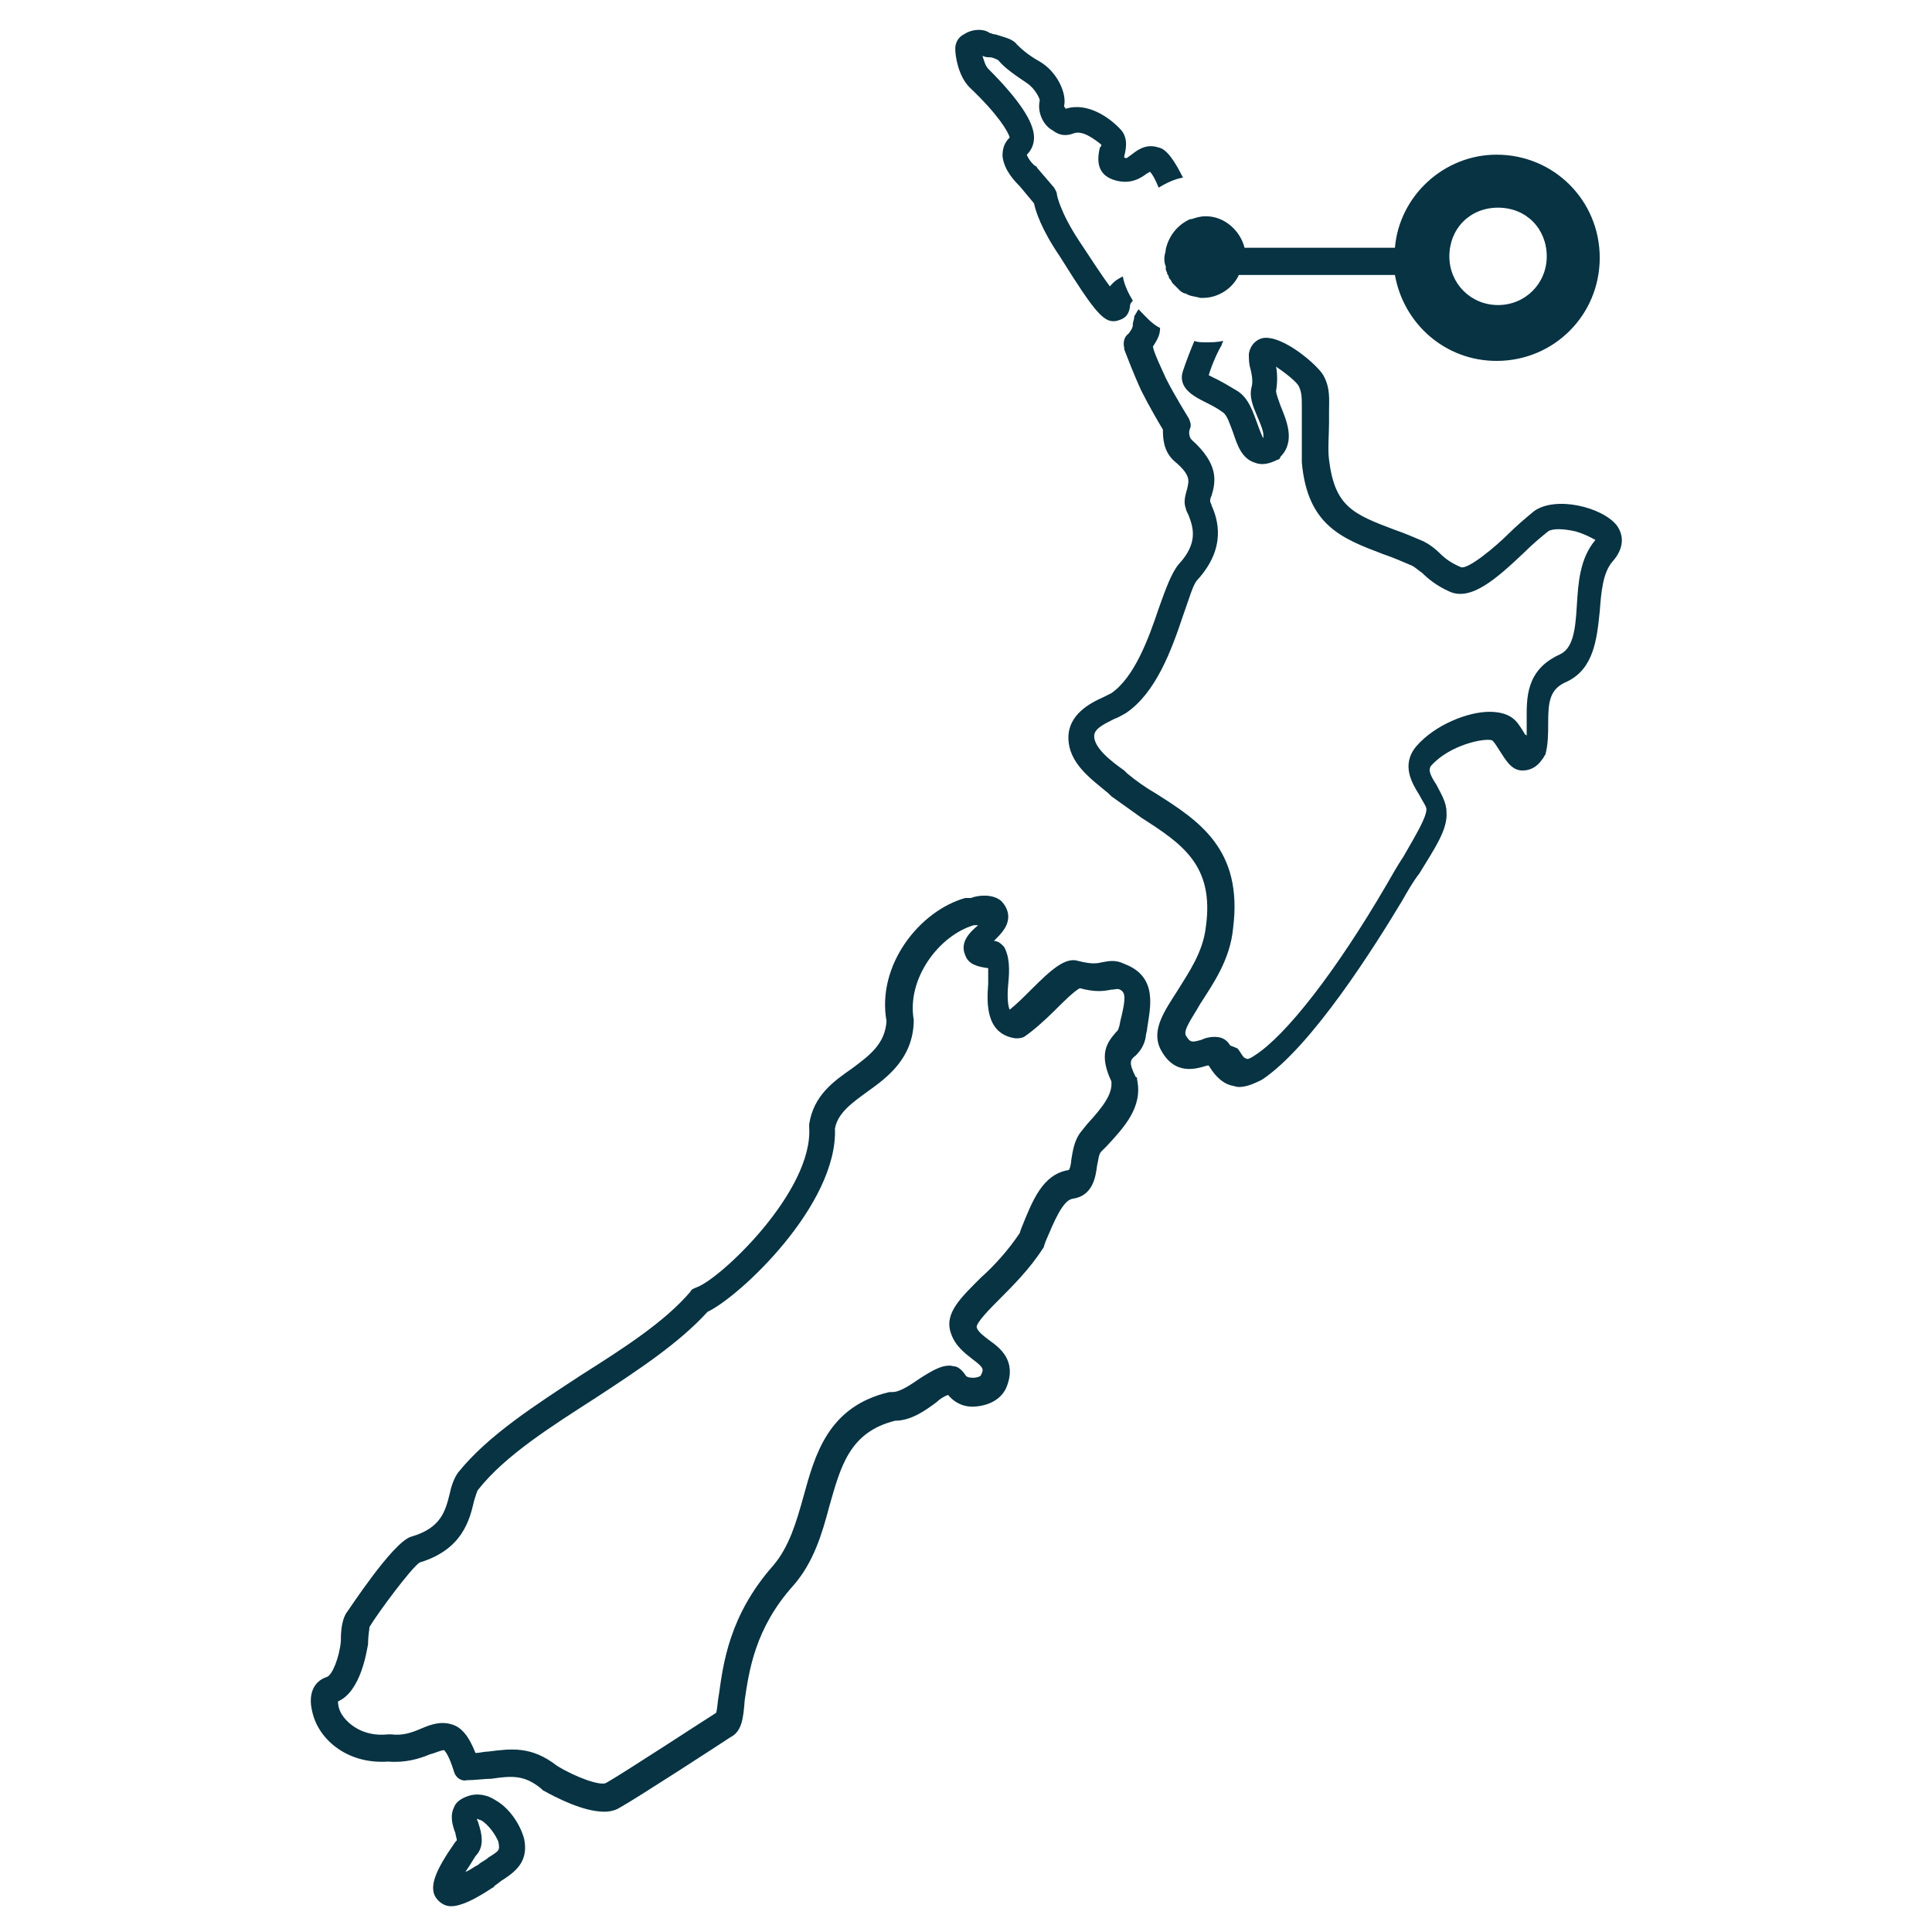 <?xml version="1.0" encoding="utf-8"?>
<!-- Generator: Adobe Illustrator 27.9.0, SVG Export Plug-In . SVG Version: 6.00 Build 0)  -->
<svg version="1.1" id="Group_2104" xmlns="http://www.w3.org/2000/svg" xmlns:xlink="http://www.w3.org/1999/xlink" x="0px" y="0px"
	 viewBox="0 0 134.9 134.9" style="enable-background:new 0 0 134.9 134.9;" xml:space="preserve">
<style type="text/css">
	.st0{fill:#073343;}
</style>
<g>
	<path class="st0" d="M78.5,67.3c-0.6-0.3-1.1-0.2-1.6-0.1c-0.4,0.1-0.8,0.1-1.6-0.1c-0.9-0.3-1.9,0.6-3.3,2c-0.5,0.5-1,1-1.5,1.4
		c-0.1-0.2-0.2-0.8-0.1-1.8c0.1-1,0.1-1.9-0.3-2.6c-0.2-0.2-0.4-0.4-0.7-0.4c0.5-0.5,1-1,1-1.7c0-0.4-0.2-0.8-0.5-1.1
		c-0.6-0.5-1.6-0.4-2.1-0.2c-0.1,0-0.1,0-0.2,0c-0.1,0-0.1,0-0.2,0c-3.2,0.9-6.2,4.7-5.5,8.6c-0.1,1.6-1.2,2.4-2.4,3.3
		c-1.3,0.9-2.7,1.9-3,3.9c0,0.1,0,0.1,0,0.2c0.3,4.5-6.3,10.7-7.9,11.2c-0.2,0.1-0.3,0.1-0.4,0.3c-1.8,2.1-4.6,3.9-7.6,5.8
		c-3.2,2.1-6.5,4.2-8.6,6.8c-0.3,0.4-0.5,1-0.6,1.5c-0.3,1.2-0.6,2.4-2.7,3c-1.3,0.4-4.4,5.2-4.5,5.3c-0.4,0.6-0.4,1.6-0.4,2
		c-0.1,1.1-0.6,2.4-1,2.5c-0.9,0.3-1.3,1.2-1,2.4c0.4,1.9,2.4,3.7,5.3,3.5c1.2,0.1,2.2-0.2,2.9-0.5c0.4-0.1,0.8-0.3,1-0.3
		c0,0,0.3,0.2,0.7,1.5c0.1,0.4,0.5,0.7,0.9,0.6c0.6,0,1.2-0.1,1.7-0.1c1.4-0.2,2.3-0.3,3.5,0.7c0,0,0.1,0.1,0.1,0.1
		c0.9,0.5,2.8,1.5,4.3,1.5c0.4,0,0.8-0.1,1.1-0.3c1.1-0.6,7.1-4.5,7.7-4.9c0.8-0.4,0.9-1.3,1-2.6c0.3-2,0.7-5,3.4-8
		c1.4-1.6,2-3.6,2.5-5.5c0.8-2.8,1.4-5.2,4.6-6c1.1,0,2.1-0.7,2.9-1.3c0.2-0.2,0.5-0.4,0.8-0.5c0.5,0.6,1.2,0.9,2,0.8
		c1-0.1,1.8-0.6,2.1-1.4c0.7-1.8-0.5-2.7-1.2-3.2c-0.4-0.3-0.8-0.6-0.9-0.9c-0.1-0.3,1-1.4,1.6-2c0.9-0.9,2.1-2.1,3-3.5
		c0,0,0.1-0.1,0.1-0.2l0.1-0.3c0.6-1.4,1.2-2.9,1.9-3c1.4-0.2,1.6-1.5,1.7-2.3c0.1-0.4,0.1-0.8,0.3-1l0.4-0.4
		c1.2-1.3,2.5-2.7,2.1-4.6c0-0.1,0-0.2-0.1-0.2c-0.5-1-0.4-1.2,0-1.5c0.3-0.3,0.6-0.7,0.7-1.3c0-0.2,0.1-0.4,0.1-0.6
		C80.3,70.4,80.9,68.2,78.5,67.3z M78.3,71c-0.1,0.3-0.1,0.6-0.2,0.8c0,0.1-0.1,0.2-0.2,0.3c-0.6,0.7-1.2,1.5-0.3,3.4
		c0.1,0.9-0.6,1.8-1.7,3L75.5,79c-0.5,0.6-0.6,1.4-0.7,2c0,0.2-0.1,0.7-0.2,0.7c-1.8,0.3-2.5,2.1-3.3,4.1l-0.1,0.3
		c-0.8,1.2-1.8,2.3-2.7,3.1c-1.4,1.4-2.6,2.5-2.1,3.9c0.3,0.9,1,1.4,1.5,1.8c0.8,0.6,0.8,0.7,0.6,1.1c0,0.1-0.3,0.2-0.5,0.2
		c-0.2,0-0.5,0-0.6-0.2c-0.2-0.3-0.5-0.6-0.8-0.6c-0.7-0.2-1.5,0.3-2.3,0.8c-0.6,0.4-1.4,1-2,1c0,0,0,0,0,0c-0.1,0-0.2,0-0.2,0
		c-4.3,1-5.2,4.4-6,7.3c-0.5,1.8-1,3.5-2.1,4.8c-3.1,3.5-3.5,6.9-3.8,9c-0.1,0.5-0.1,1-0.2,1.3c-0.5,0.3-6.6,4.3-7.7,4.9
		c-0.4,0.2-2.1-0.4-3.4-1.2c-1.8-1.4-3.2-1.2-4.8-1c-0.3,0-0.6,0.1-0.9,0.1c-0.4-1-0.8-1.6-1.4-1.9c-0.9-0.4-1.7-0.1-2.4,0.2
		c-0.7,0.3-1.3,0.5-2.1,0.4c-0.1,0-0.1,0-0.2,0c-1.8,0.2-2.8-0.8-3.1-1.2c-0.4-0.5-0.4-1-0.4-1.1c1.6-0.7,2-3.5,2.1-4
		c0,0,0-0.1,0-0.1c0-0.4,0.1-1,0.1-1.1c0.6-1,2.9-4.1,3.5-4.5c3-0.9,3.5-3,3.8-4.3c0.1-0.3,0.2-0.7,0.3-0.8c1.9-2.4,5.1-4.4,8.2-6.4
		c2.9-1.9,5.8-3.8,7.8-6c2.3-1.1,9.1-7.5,8.9-12.8c0.2-1.1,1.2-1.8,2.3-2.6c1.4-1,3.1-2.3,3.2-4.8c0-0.1,0-0.1,0-0.2
		c-0.5-2.9,1.8-5.9,4.2-6.6c0.1,0,0.2,0,0.3,0c0,0,0,0,0,0c-0.6,0.5-1.3,1.2-0.9,2.1c0.2,0.6,0.8,0.8,1.6,0.9c0,0.3,0,0.8,0,1.1
		c-0.1,1.3-0.2,3.5,1.9,3.8c0.2,0,0.4,0,0.6-0.1c0.6-0.4,1.4-1.1,2.2-1.9c0.5-0.5,1.3-1.3,1.7-1.5c1.1,0.3,1.7,0.2,2.2,0.1
		c0.3,0,0.4-0.1,0.6,0C78.6,69.3,78.6,69.7,78.3,71z"/>
	<path class="st0" d="M34.6,125.7c-0.6-0.4-1.3-0.5-1.9-0.3c-0.6,0.2-0.9,0.5-1,0.8c-0.3,0.6-0.1,1.3,0.1,1.8c0,0.1,0.1,0.4,0.1,0.5
		c0,0-0.1,0.1-0.1,0.1c-1.4,2-2,3.3-1.2,4.1c0.3,0.3,0.6,0.4,0.9,0.4c0.7,0,1.7-0.5,2.9-1.3c0,0,0.1,0,0.1-0.1
		c0.3-0.2,0.5-0.4,0.7-0.5c0.9-0.6,1.7-1.3,1.4-2.8C36.3,127.3,35.5,126.2,34.6,125.7z M34.1,129.7c-0.2,0.2-0.5,0.3-0.7,0.5
		c-0.4,0.2-0.6,0.4-0.9,0.5c0.2-0.3,0.4-0.6,0.7-1.1c0.7-0.7,0.4-1.7,0.2-2.3c0-0.1-0.1-0.2-0.1-0.3c0.1,0,0.2,0.1,0.3,0.1
		c0.5,0.3,1,1,1.2,1.5C34.9,129.2,34.9,129.2,34.1,129.7z"/>
	<path class="st0" d="M81.4,17.4C81.4,17.4,81.4,17.4,81.4,17.4c0,0.2-0.1,0.4-0.1,0.6c0,0.2,0,0.4,0.1,0.6c0,0.1,0,0.1,0,0.2
		c0,0.1,0.1,0.2,0.1,0.3c0,0.1,0.1,0.1,0.1,0.2c0,0.1,0.1,0.2,0.1,0.2c0.1,0.1,0.1,0.2,0.2,0.3c0,0,0.1,0.1,0.1,0.1
		c0.1,0.1,0.2,0.2,0.3,0.3c0,0,0,0,0.1,0.1c0.1,0.1,0.3,0.2,0.4,0.2c0,0,0,0,0,0c0.3,0.2,0.7,0.2,1,0.3c0,0,0,0,0,0l0,0
		c0.1,0,0.1,0,0.2,0c1.1,0,2.1-0.7,2.5-1.6h10.9c0.6,3.4,3.5,6,7.1,6c4,0,7.2-3.2,7.2-7.2c0-4-3.2-7.2-7.2-7.2
		c-3.7,0-6.8,2.9-7.1,6.5H86.9c-0.3-1.2-1.4-2.2-2.7-2.2c-0.4,0-0.7,0.1-1,0.2c0,0,0,0,0,0c0,0-0.1,0-0.1,0c0,0,0,0,0,0
		C82.2,15.7,81.6,16.5,81.4,17.4z M104.6,14.5c2,0,3.4,1.5,3.4,3.4s-1.5,3.4-3.4,3.4c-1.9,0-3.4-1.5-3.4-3.4S102.6,14.5,104.6,14.5z
		"/>
	<path class="st0" d="M112.9,36.7c-1-1.3-4.3-2.1-5.8-1c-0.6,0.5-1.2,1-1.8,1.6c-0.8,0.8-2.8,2.5-3.3,2.3c-0.7-0.3-1.1-0.6-1.5-1
		c-0.3-0.3-0.7-0.6-1.1-0.8c-0.7-0.3-1.4-0.6-2-0.8c-2.9-1.1-4.2-1.6-4.6-4.9c-0.1-0.7,0-1.8,0-2.6l0-0.4c0-0.2,0-0.3,0-0.4
		c0-0.8,0.1-1.6-0.4-2.5c-0.4-0.7-2.8-2.8-4.2-2.6c-0.5,0.1-0.9,0.5-1,1.1c0,0.3,0,0.7,0.1,1c0.1,0.4,0.2,0.9,0.1,1.3
		c-0.2,0.7,0.1,1.4,0.4,2.1c0.2,0.5,0.5,1.1,0.4,1.5c-0.1-0.2-0.3-0.7-0.4-1c-0.3-0.8-0.6-1.8-1.4-2.3c-0.5-0.3-1-0.6-1.4-0.8
		c-0.2-0.1-0.4-0.2-0.6-0.3c0.2-0.7,0.6-1.6,0.9-2.1c0-0.1,0.1-0.2,0.1-0.3c-0.4,0.1-0.8,0.1-1.2,0.1c-0.3,0-0.6,0-0.8-0.1
		c-0.3,0.7-0.6,1.5-0.8,2.1c-0.4,1.2,0.8,1.8,1.6,2.2c0.4,0.2,0.8,0.4,1.2,0.7c0.3,0.2,0.5,0.9,0.7,1.4c0.3,0.9,0.6,1.8,1.5,2.1
		c0.5,0.2,1,0.1,1.6-0.2c0.1,0,0.2-0.1,0.2-0.2c1.1-1.1,0.4-2.6,0-3.6c-0.1-0.3-0.3-0.8-0.3-1c0.1-0.6,0.1-1.2,0-1.7
		c0.6,0.4,1.5,1.1,1.6,1.4c0.2,0.4,0.2,0.8,0.2,1.5c0,0.2,0,0.3,0,0.5l0,0.4c0,0.9,0,2.1,0,2.9c0.4,4.4,2.8,5.3,5.7,6.4
		c0.6,0.2,1.3,0.5,2,0.8c0.2,0.1,0.4,0.3,0.7,0.5c0.4,0.4,1,0.9,1.9,1.3c1.5,0.7,3.3-0.9,5.2-2.7c0.6-0.6,1.2-1.1,1.7-1.5
		c0.3-0.2,1-0.2,1.9,0c0.7,0.2,1.2,0.5,1.4,0.6c0,0,0,0,0,0c-1.1,1.3-1.2,3-1.3,4.6c-0.1,1.8-0.3,3-1.2,3.4
		c-2.4,1.1-2.3,3.1-2.3,4.6c0,0.4,0,0.7,0,1.1c0,0,0-0.1-0.1-0.1c-0.2-0.3-0.4-0.7-0.7-1c-0.4-0.4-1-0.6-1.8-0.6
		c-1.5,0-3.8,0.9-5.1,2.4c-1.1,1.3-0.3,2.6,0.2,3.4c0.2,0.4,0.5,0.8,0.5,1c0,0.6-0.8,1.9-1.6,3.3c-0.4,0.6-0.8,1.3-1.2,2
		c-3.5,6-7,10.5-9.2,11.9c-0.3,0.2-0.5,0.3-0.6,0.2c-0.2,0-0.4-0.5-0.6-0.7L85.9,73c-0.3-0.5-0.7-0.6-1.1-0.6
		c-0.4,0-0.7,0.1-0.9,0.2c-0.7,0.2-0.8,0.2-1.1-0.3c-0.2-0.4,0.5-1.3,1-2.2c0.9-1.4,2.1-3.1,2.3-5.3c0.7-5.5-2.4-7.5-5.4-9.4
		c-0.7-0.4-1.4-0.9-2-1.4l-0.2-0.2c-1-0.7-2.1-1.6-2.1-2.4c0-0.5,0.6-0.8,1.4-1.2c0.3-0.1,0.6-0.3,0.8-0.4c2.1-1.4,3.2-4.4,4-6.8
		c0.4-1.1,0.7-2.2,1-2.5c2.1-2.3,1.4-4.3,1-5.2c0-0.1-0.1-0.2-0.1-0.3c0-0.1,0-0.2,0.1-0.4c0.3-1,0.5-2.2-1.4-3.9
		c-0.2-0.2-0.2-0.6-0.1-0.8c0.1-0.2,0-0.5-0.1-0.7c0,0-1-1.6-1.6-2.8c-0.4-0.9-0.8-1.7-0.9-2.2c0.4-0.6,0.5-0.9,0.5-1.3
		c-0.6-0.3-1-0.8-1.5-1.3c-0.1,0.1-0.1,0.2-0.2,0.3c0,0.1-0.1,0.1-0.1,0.2c0,0.2-0.1,0.4-0.1,0.5c0,0.2,0,0.3-0.3,0.7
		c-0.3,0.2-0.4,0.6-0.3,1c0,0,0,0.1,0,0.1c0.2,0.5,0.6,1.6,1.2,2.9c0.5,1,1.2,2.2,1.5,2.7c0,0.5,0,1.5,0.8,2.2c1.2,1,1,1.4,0.9,1.9
		c-0.1,0.4-0.3,0.9-0.1,1.4c0,0.1,0.1,0.3,0.2,0.5c0.3,0.8,0.7,1.9-0.7,3.4c-0.5,0.6-0.9,1.7-1.4,3.1c-0.7,2.1-1.7,4.8-3.3,5.9
		c-0.2,0.1-0.4,0.2-0.6,0.3c-0.9,0.4-2.4,1.2-2.4,2.8c0,1.8,1.6,2.9,2.8,3.9l0.2,0.2c0.7,0.5,1.4,1,2.1,1.5c2.8,1.8,5.1,3.3,4.5,7.6
		c-0.2,1.8-1.2,3.2-2,4.5c-0.9,1.4-1.8,2.7-1.2,4c1,2,2.6,1.4,3.3,1.2c0,0,0.1,0,0.1,0c0.3,0.5,0.8,1.2,1.6,1.4
		c0.1,0,0.3,0.1,0.5,0.1c0.5,0,1-0.2,1.6-0.5c3.5-2.3,8-9.5,9.8-12.5c0.4-0.7,0.8-1.4,1.2-1.9c1.1-1.8,2-3.1,1.9-4.3
		c0-0.7-0.4-1.3-0.7-1.9c-0.6-0.9-0.5-1.1-0.4-1.3c1.3-1.5,3.8-2,4.3-1.8c0.2,0.2,0.3,0.4,0.5,0.7c0.4,0.6,0.8,1.4,1.6,1.4
		c0.5,0,1-0.2,1.4-0.8c0.1-0.1,0.1-0.2,0.2-0.3c0.2-0.7,0.2-1.5,0.2-2.2c0-1.5,0.1-2.4,1.3-2.9c1.9-0.9,2.1-3,2.3-4.9
		c0.1-1.3,0.2-2.7,0.9-3.5C113.4,38.3,113.4,37.4,112.9,36.7z"/>
	<path class="st0" d="M70.5,9.6C70.1,10,70,10.4,70,10.9c0.1,1,0.9,1.8,1.2,2.1l1,1.2c0.1,0.5,0.5,1.8,1.8,3.7c2.5,4,3.1,4.7,4,4.5
		c0.3-0.1,0.8-0.2,0.9-1c0-0.2,0.1-0.3,0.2-0.4c-0.3-0.5-0.6-1.1-0.7-1.7c-0.2,0.1-0.6,0.3-0.9,0.7c-0.6-0.8-1.5-2.2-2.1-3.1
		c-1.4-2.1-1.6-3.3-1.6-3.3c0-0.2-0.1-0.3-0.2-0.5l-1.2-1.4c0-0.1-0.1-0.1-0.1-0.1c-0.3-0.2-0.6-0.7-0.6-0.8
		c0.3-0.3,0.5-0.7,0.5-1.2c0-1.1-1.1-2.7-3.2-4.8c-0.2-0.2-0.3-0.6-0.4-0.9C68.8,4,69,4,69.1,4c0.2,0,0.4,0.1,0.6,0.2
		c0.4,0.5,1.1,1,2,1.6c0.6,0.4,0.9,1.1,0.9,1.2c-0.2,0.9,0.3,1.8,0.9,2.1C74,9.5,74.5,9.5,75,9.3c0.6-0.2,1.4,0.4,1.9,0.8
		c0,0.1,0,0.1-0.1,0.2c-0.3,1.2,0,2,1.1,2.3c1.1,0.3,1.8-0.2,2.2-0.5c0.1,0,0.1-0.1,0.2-0.1c0.2,0.2,0.4,0.6,0.6,1.1
		c0.5-0.3,1.1-0.6,1.7-0.7c-0.5-1-1.1-2-1.7-2.1c-0.9-0.3-1.5,0.2-1.9,0.5c-0.3,0.2-0.3,0.3-0.5,0.2c0,0,0,0,0-0.1
		c0.1-0.4,0.3-1.2-0.2-1.8c-0.8-0.9-2.4-2-3.9-1.5c0-0.1-0.1-0.1-0.1-0.2c0.2-0.9-0.5-2.4-1.7-3.1c-0.9-0.5-1.4-1-1.6-1.2
		c-0.3-0.4-0.9-0.5-1.5-0.7c-0.2,0-0.3-0.1-0.4-0.1C68.7,2,67.9,2,67.3,2.4c-0.4,0.2-0.6,0.6-0.6,1c0,0.5,0.2,1.9,1,2.7
		C69.7,8,70.4,9.2,70.5,9.6z"/>
</g>
</svg>
